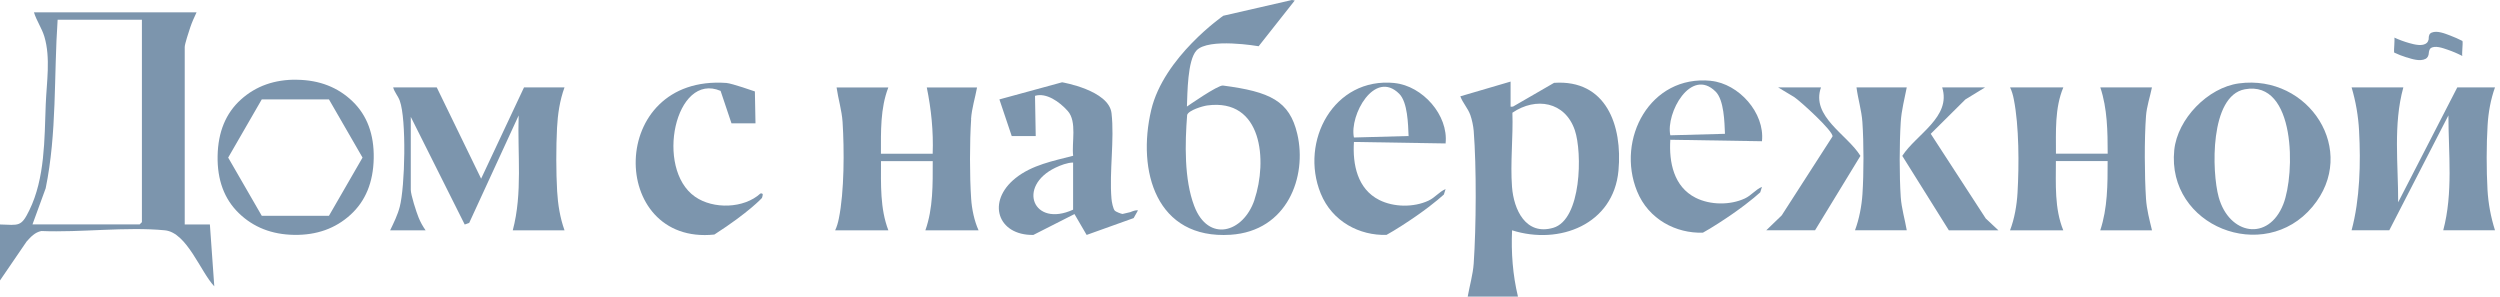 <?xml version="1.0" encoding="UTF-8"?> <svg xmlns="http://www.w3.org/2000/svg" width="320" height="38" viewBox="0 0 320 38" fill="none"><path d="M198.921 10.604L193.658 13.647H193.58C193.524 13.668 193.453 13.668 193.355 13.647V10.442L186.922 12.33C187.239 13.189 187.887 13.838 188.204 14.725C188.416 15.331 188.578 16.106 188.634 16.747C189 21.405 188.951 29.035 188.634 33.727C188.535 35.144 188.113 36.574 187.866 37.962H194.299C193.629 35.172 193.418 32.346 193.545 29.479C199.604 31.402 206.53 28.725 207.164 21.841C207.699 16.057 205.586 10.146 198.921 10.604ZM198.808 29.162C195.292 30.177 193.756 26.83 193.538 23.92C193.305 20.876 193.693 17.508 193.587 14.429C196.603 12.379 200.33 13.006 201.577 16.663C202.549 19.509 202.443 28.112 198.808 29.162Z" fill="#7C95AD"></path><path d="M23.645 28.725V6.01C23.645 5.629 24.188 4.002 24.35 3.509C24.568 2.853 24.864 2.205 25.16 1.578H4.347C4.671 2.649 5.355 3.607 5.679 4.685C6.496 7.412 5.961 10.561 5.855 13.358C5.686 17.804 5.763 22.814 3.755 26.914C2.706 29.063 2.424 28.81 0 28.732V35.898L3.41 30.909C3.953 30.31 4.453 29.747 5.284 29.571C10.322 29.782 16.149 29 21.102 29.479C23.92 29.747 25.674 34.806 27.429 36.651L26.865 28.732H23.645V28.725ZM18.157 28.443L17.875 28.725H4.157L5.848 24.096C7.299 17.022 6.884 9.709 7.377 2.522H18.164V28.443H18.157Z" fill="#7C95AD"></path><path d="M156.541 10.949C155.893 10.864 151.926 13.64 151.926 13.64C151.997 11.921 151.99 7.736 153.145 6.468C154.674 4.798 161.107 5.918 161.107 5.918L165.729 0.063L165.37 -4.57764e-05L156.584 2.015C156.584 2.015 148.953 7.299 147.354 14.084C145.515 21.884 147.981 30.656 157.507 30.05C164.778 29.585 167.335 22.602 166.053 17.149C165.059 12.908 162.572 11.738 156.534 10.949H156.541ZM160.578 25.569C159.148 29.831 154.653 31.078 152.863 26.372C151.56 22.955 151.673 18.319 151.955 14.711C152.131 14.112 153.949 13.577 154.519 13.499C161.614 12.534 162.241 20.601 160.571 25.569H160.578Z" fill="#7C95AD"></path><path d="M72.272 11.188H67.073L61.584 22.87L55.905 11.188H50.325C50.487 11.801 50.945 12.274 51.17 12.893C52.044 15.289 51.84 23.892 51.17 26.463C50.903 27.506 50.403 28.514 49.938 29.479H54.475C54.108 28.958 53.813 28.422 53.573 27.83C53.291 27.133 52.58 24.942 52.58 24.293V14.958L59.484 28.739L60.055 28.535L66.389 14.775C66.22 19.678 66.91 24.688 65.635 29.479H72.258C71.687 27.88 71.413 26.182 71.314 24.484C71.173 22.039 71.173 18.819 71.3 16.367C71.391 14.62 71.652 12.837 72.258 11.188H72.272Z" fill="#7C95AD"></path><path d="M318.414 16.001C318.512 14.373 318.808 12.724 319.358 11.188H314.532L306.965 25.893C306.979 21.01 306.316 15.944 307.627 11.188H301.004C301.539 12.985 301.863 14.866 301.962 16.74C302.181 20.883 302.075 25.484 301.004 29.472H305.83L313.397 14.768C313.404 19.657 314.01 24.702 312.735 29.472H319.358C318.829 27.802 318.498 26.048 318.4 24.293C318.259 21.82 318.259 18.467 318.414 15.994V16.001Z" fill="#7C95AD"></path><path d="M124.294 15.24C124.386 13.866 124.816 12.541 125.062 11.195H118.629C119.2 13.986 119.489 16.825 119.383 19.678H112.76C112.76 16.839 112.669 13.88 113.705 11.195H107.082C107.293 12.675 107.751 14.12 107.85 15.62C108.075 19.164 108.075 24.554 107.37 27.978C107.265 28.5 107.124 29.007 106.898 29.486H113.712C112.634 26.675 112.767 23.589 112.767 20.623H119.39C119.39 23.589 119.447 26.661 118.446 29.486H125.259C124.71 28.288 124.393 26.752 124.308 25.442C124.111 22.56 124.111 18.128 124.308 15.247L124.294 15.24Z" fill="#7C95AD"></path><path d="M275.463 11.188H268.84C269.749 13.901 269.777 16.832 269.784 19.671H263.161C263.168 16.832 262.992 13.852 264.105 11.188H257.292C257.518 11.668 257.666 12.175 257.764 12.696C258.448 16.106 258.448 21.158 258.243 24.681C258.152 26.259 257.856 27.999 257.285 29.479H264.098C262.964 26.675 263.154 23.589 263.154 20.616H269.777C269.777 23.582 269.777 26.64 268.833 29.479H275.456C275.132 28.14 274.78 26.823 274.688 25.435C274.498 22.433 274.469 17.847 274.688 14.859C274.78 13.605 275.202 12.414 275.449 11.188H275.463Z" fill="#7C95AD"></path><path d="M286.584 10.674C282.603 11.21 278.714 15.219 278.305 19.206C277.319 28.951 289.804 33.883 295.997 26.463C301.964 19.319 295.539 9.469 286.584 10.674ZM292.263 26.139C290.367 30.951 285.33 30.078 283.991 25.23C283.096 21.989 282.836 12.259 287.338 11.428C293.897 10.216 293.784 22.278 292.263 26.139Z" fill="#7C95AD"></path><path d="M178.503 10.625C170.718 9.843 166.335 18.086 169.048 24.758C170.52 28.387 174.064 30.177 177.475 30.064C178.01 29.768 178.665 29.38 179.461 28.866C182.259 27.069 183.949 25.681 184.816 24.899C184.894 24.674 184.971 24.441 185.035 24.202C184.196 24.554 183.71 25.28 182.836 25.688C180.948 26.562 178.405 26.534 176.544 25.597C173.747 24.188 173.12 21.059 173.303 18.171L185.035 18.361C185.422 14.732 182.075 10.991 178.503 10.632V10.625ZM173.303 17.6C172.705 14.746 175.946 8.856 179.102 12.006C180.187 13.084 180.236 15.937 180.3 17.41L173.296 17.6H173.303Z" fill="#7C95AD"></path><path d="M97.337 24.765C95.223 26.703 91.299 26.809 88.967 25.181C83.795 21.588 86.43 9.159 92.236 11.632L93.631 15.789H96.703L96.625 11.703C96.625 11.703 93.666 10.667 92.983 10.618C77.68 9.526 77.842 31.452 91.44 30.021C95.879 27.168 97.527 25.343 97.527 25.343C97.598 25.082 97.802 24.688 97.33 24.765H97.337Z" fill="#7C95AD"></path><path d="M243.296 15.613C243.388 14.112 243.783 12.654 244.064 11.188H237.632C237.822 12.668 238.28 14.127 238.386 15.62C238.569 18.276 238.569 22.201 238.393 24.864C238.294 26.365 237.97 28.063 237.441 29.472H244.064C243.825 28.084 243.395 26.654 243.296 25.238C243.113 22.468 243.12 18.382 243.296 15.606V15.613Z" fill="#7C95AD"></path><path d="M247.135 17.128L251.567 12.731L254.089 11.188H248.6C249.791 14.993 245.268 17.191 243.492 19.953L249.453 29.479H255.794L254.18 27.971L247.135 17.128Z" fill="#7C95AD"></path><path d="M233.089 11.188H227.601L229.665 12.428C230.489 12.985 234.682 16.797 234.562 17.466L228.059 27.57L226.086 29.472H232.328L238.134 19.953C236.45 17.206 231.765 14.909 233.089 11.181V11.188Z" fill="#7C95AD"></path><path d="M218.999 10.343C211.214 9.561 206.831 17.804 209.544 24.477C211.017 28.105 214.561 29.895 217.971 29.782C218.506 29.486 219.161 29.099 219.957 28.584C222.755 26.788 224.446 25.4 225.312 24.617C225.39 24.392 225.467 24.16 225.531 23.92C224.692 24.272 224.206 24.998 223.332 25.407C221.444 26.28 218.901 26.252 217.041 25.315C214.243 23.906 213.616 20.778 213.8 17.889L225.531 18.079C225.918 14.451 222.571 10.709 218.999 10.35V10.343ZM213.8 17.318C213.201 14.465 216.442 8.575 219.598 11.724C220.683 12.802 220.733 15.655 220.796 17.128L213.793 17.318H213.8Z" fill="#7C95AD"></path><path d="M143.705 27.393C143.515 27.379 142.817 27.098 142.705 26.978C142.458 26.71 142.303 25.822 142.268 25.428C141.979 21.968 142.662 17.882 142.275 14.486C141.937 11.541 135.948 10.533 135.948 10.533L127.923 12.724L129.501 17.417H132.573L132.481 12.267C133.905 11.83 135.61 13.006 136.681 14.218C137.878 15.571 137.16 18.255 137.364 19.939C134.828 20.594 132.087 21.116 129.987 22.8C126.239 25.801 127.69 30.148 132.27 30.071C135.779 28.291 137.533 27.401 137.533 27.401L138.456 28.986L139.09 30.071L145.107 27.915L145.664 26.921C145.333 26.886 145.009 27.02 144.677 27.154L143.691 27.386L143.705 27.393ZM137.357 26.837C132.242 29.169 130.142 23.857 135.088 21.468C135.751 21.151 136.624 20.813 137.357 20.806V26.837Z" fill="#7C95AD"></path><path d="M308.055 7.341C308.739 7.56 309.76 7.891 310.458 7.539C310.761 7.384 310.866 7.102 310.888 6.778C310.895 6.602 310.972 6.299 311.099 6.193C311.641 5.756 312.712 6.165 313.276 6.355C313.924 6.574 314.565 6.848 315.178 7.165C315.122 7.137 315.185 6.299 315.185 6.2C315.185 6.094 315.263 5.284 315.178 5.235C314.671 4.974 314.15 4.749 313.614 4.544C312.959 4.298 311.966 3.882 311.261 4.171C310.951 4.298 310.888 4.566 310.873 4.876C310.873 4.925 310.873 4.974 310.873 5.023C310.873 5.031 310.873 5.031 310.866 5.045C310.81 5.207 310.782 5.348 310.648 5.474C310.105 5.996 309.02 5.686 308.393 5.517C307.738 5.333 307.09 5.094 306.477 4.812C306.526 4.833 306.47 5.686 306.47 5.777C306.47 5.876 306.392 6.7 306.477 6.743C306.984 6.982 307.513 7.179 308.048 7.349L308.055 7.341Z" fill="#7C95AD"></path><path d="M38.028 10.202C35.16 10.16 32.765 11.005 30.834 12.745C28.904 14.486 27.91 16.888 27.854 19.96C27.798 23.025 28.7 25.47 30.567 27.281C32.434 29.091 34.794 30.021 37.662 30.064C40.529 30.106 42.925 29.253 44.855 27.499C46.786 25.745 47.779 23.335 47.836 20.27C47.892 17.205 46.99 14.768 45.123 12.971C43.256 11.174 40.895 10.251 38.028 10.209V10.202ZM42.107 27.619H33.505L29.207 20.172L33.505 12.724H42.107L46.405 20.172L42.107 27.619Z" fill="#7C95AD"></path></svg> 